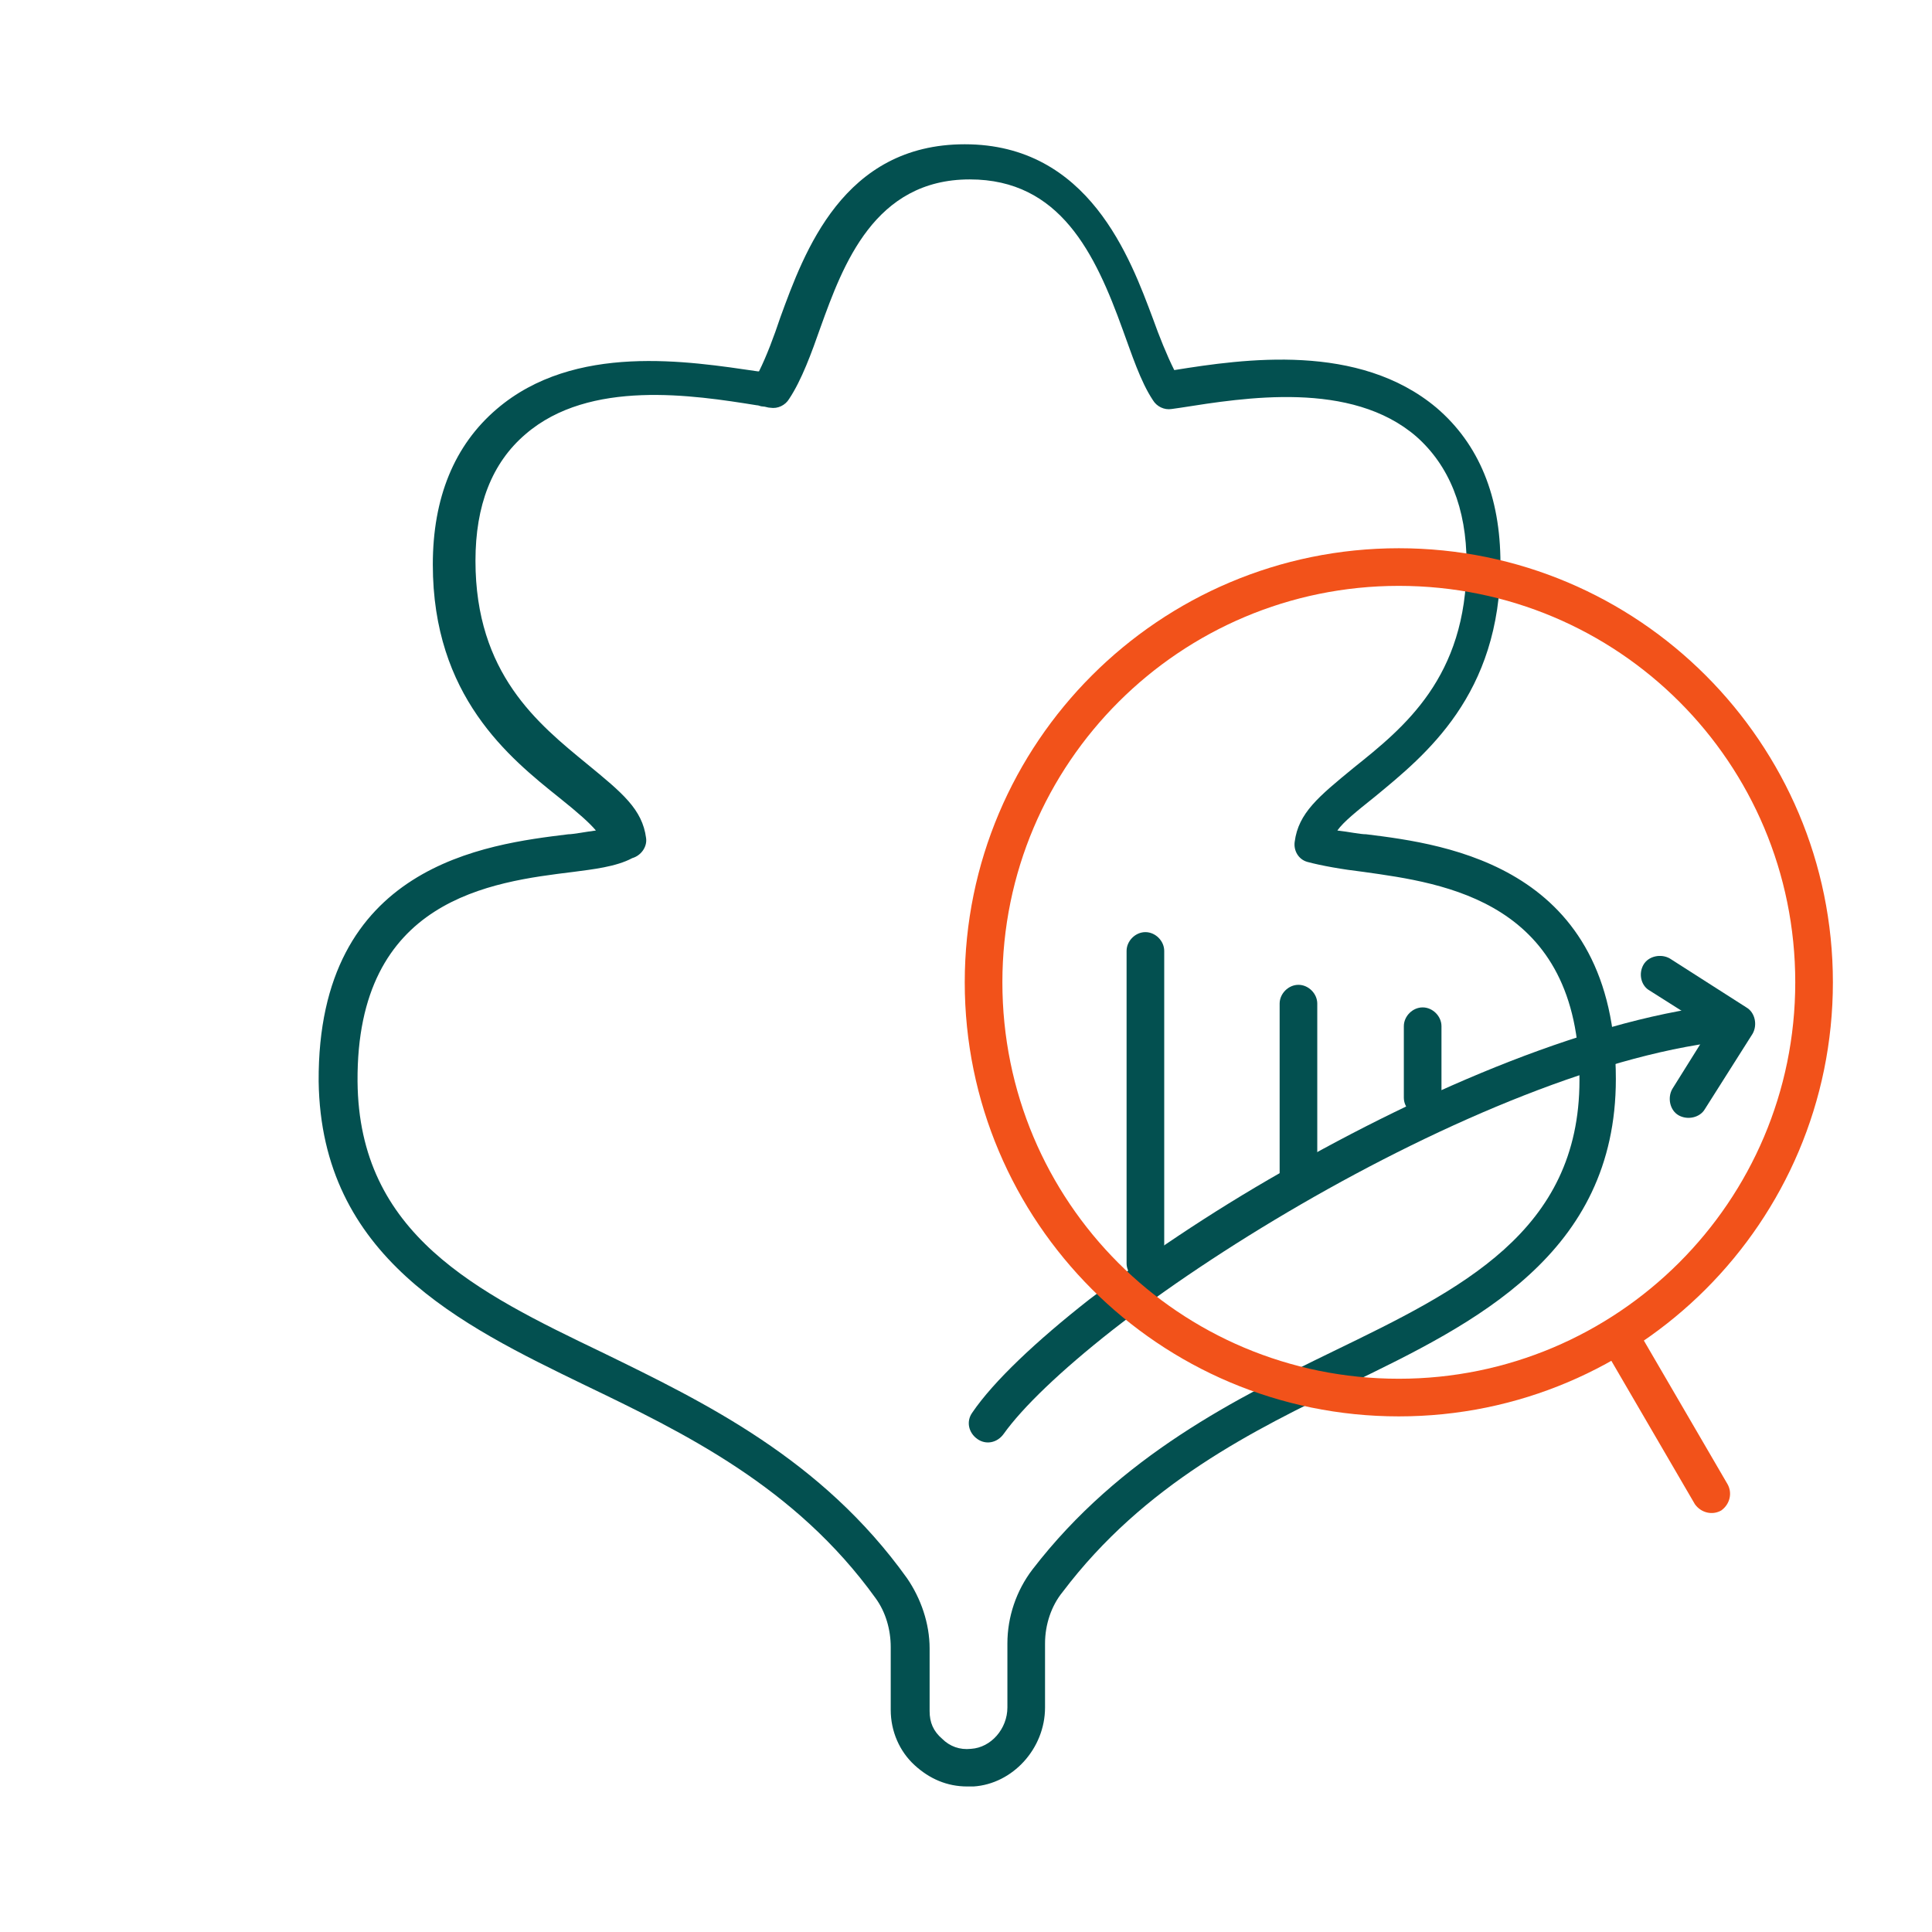 <?xml version="1.0" encoding="UTF-8"?>
<!-- Generator: Adobe Illustrator 28.0.0, SVG Export Plug-In . SVG Version: 6.00 Build 0)  -->
<svg xmlns="http://www.w3.org/2000/svg" xmlns:xlink="http://www.w3.org/1999/xlink" version="1.1" id="Calque_1" x="0px" y="0px" viewBox="0 0 154 154" style="enable-background:new 0 0 154 154;" xml:space="preserve">
<style type="text/css">
	.st0{fill:#035050;}
	.st1{fill-rule:evenodd;clip-rule:evenodd;fill:#F2521A;}
	.st2{fill-rule:evenodd;clip-rule:evenodd;fill:#035050;}
</style>
<path class="st0" d="M77.1,142.4c-1.6,0-3-0.6-4.2-1.7c-1.2-1.1-1.9-2.7-1.9-4.4v-5c0-1.4-0.4-2.8-1.2-3.9  c-6.4-8.9-15.3-13.2-23.2-17c-9.9-4.8-21-10.2-21.2-24.2c-0.1-17.3,13.4-18.9,19.9-19.7c0,0,0,0,0,0c0.4,0,1.4-0.2,2.2-0.3  c-0.5-0.6-1.4-1.4-2.9-2.6c-4-3.2-10.1-8.1-10.1-18.6c0-5.3,1.7-9.5,5.1-12.4c6.2-5.3,15.3-3.8,20.8-3c0,0,0,0,0.1,0  c0.6-1.2,1.2-2.8,1.7-4.3c1.9-5.2,5-13.8,14.7-13.8c9.9,0,13.2,9.1,15,13.9c0.5,1.4,1.1,2.9,1.7,4.1c5.6-0.9,14.7-2.2,20.9,3  c3.4,2.9,5.1,7.1,5.1,12.4c0,10.5-6,15.3-10,18.6c-1.5,1.2-2.5,2-3,2.7c0.9,0.1,1.8,0.3,2.3,0.3c6.5,0.8,19.9,2.6,19.9,19.5  c0,14-11.3,19.5-21.2,24.3c-7.7,3.7-16.4,8-22.9,16.6c-0.9,1.1-1.4,2.6-1.4,4.1v5.1c0,3.3-2.6,6.1-5.7,6.3  C77.3,142.4,77.2,142.4,77.1,142.4z M45.7,69.5c-6.5,0.8-17.3,2.1-17.2,16.7c0.1,12.2,9.5,16.8,19.5,21.6c8.2,4,17.5,8.5,24.3,18  c1.1,1.6,1.8,3.6,1.8,5.6v5c0,0.9,0.3,1.6,1,2.2c0.6,0.6,1.4,0.9,2.3,0.8c1.6-0.1,2.9-1.6,2.9-3.3v-5.1c0-2.1,0.7-4.2,2-5.9  c7-9.1,16.4-13.7,24-17.4c10.1-4.9,19.6-9.5,19.6-21.6c0-14.3-10.8-15.7-17.2-16.6c-1.7-0.2-3.4-0.5-4.5-0.8c-0.7-0.2-1.1-0.9-1-1.6  c0.3-2.3,1.9-3.6,4.7-5.9c4-3.2,9-7.2,9-16.3c0-4.4-1.4-7.8-4-10.1c-5.2-4.5-13.7-3.1-18.8-2.3l-0.7,0.1c-0.6,0.1-1.2-0.2-1.5-0.7  c-1-1.5-1.7-3.7-2.4-5.6c-2.2-6.1-5-12-12.2-12c-7.6,0-10.1,6.8-11.9,11.8c-0.7,2-1.5,4.2-2.5,5.7c-0.3,0.5-0.9,0.8-1.5,0.7  c-0.2,0-0.4-0.1-0.6-0.1c-0.2,0-0.3-0.1-0.5-0.1c-5-0.8-13.3-2.1-18.4,2.3c-2.7,2.3-4,5.7-4,10.1c0,9,5,13,8.9,16.2  c2.8,2.3,4.4,3.6,4.7,5.9c0.1,0.7-0.4,1.4-1.1,1.6C49.1,69.1,47.2,69.3,45.7,69.5z"></path>
<path class="st1" d="M128.9,106.3c0.7-0.4,1.6-0.2,2.1,0.5l6.7,11.5c0.4,0.7,0.2,1.6-0.5,2.1c-0.7,0.4-1.6,0.2-2.1-0.5l-6.7-11.5  C127.9,107.7,128.2,106.8,128.9,106.3z"></path>
<path class="st2" d="M139.7,81.3c0.1,0.8-0.5,1.6-1.4,1.6c-10.1,0.9-23.2,6.5-34.6,13.1c-5.7,3.3-10.9,6.8-15,10  c-4.2,3.3-7.2,6.2-8.7,8.3c-0.5,0.7-1.4,0.9-2.1,0.4c-0.7-0.5-0.9-1.4-0.4-2.1c1.7-2.5,5.1-5.7,9.3-9c4.3-3.3,9.6-6.9,15.4-10.2  c11.5-6.6,25-12.4,35.8-13.4C138.9,79.9,139.6,80.5,139.7,81.3z"></path>
<path class="st2" d="M91.3,102.2c-0.8,0-1.5-0.7-1.5-1.5V75.8c0-0.8,0.7-1.5,1.5-1.5s1.5,0.7,1.5,1.5v24.9  C92.8,101.5,92.1,102.2,91.3,102.2z"></path>
<path class="st2" d="M103.5,95.3c-0.8,0-1.5-0.7-1.5-1.5V80c0-0.8,0.7-1.5,1.5-1.5c0.8,0,1.5,0.7,1.5,1.5v13.8  C105,94.6,104.4,95.3,103.5,95.3z"></path>
<path class="st2" d="M113.4,89c-0.8,0-1.5-0.7-1.5-1.5v-5.7c0-0.8,0.7-1.5,1.5-1.5c0.8,0,1.5,0.7,1.5,1.5v5.7  C114.9,88.4,114.2,89,113.4,89z"></path>
<path class="st2" d="M131,76.9c0.4-0.7,1.4-0.9,2.1-0.5l6.1,3.9c0.7,0.4,0.9,1.4,0.5,2.1l-3.8,6c-0.4,0.7-1.4,0.9-2.1,0.5  s-0.9-1.4-0.5-2.1l3-4.8l-4.9-3.1C130.8,78.5,130.6,77.6,131,76.9z"></path>
<path class="st1" d="M111.5,109.9c17.4,0,31.6-14.1,31.6-31.6s-14.1-31.6-31.6-31.6c-17.4,0-31.6,14.1-31.6,31.6  S94,109.9,111.5,109.9z M111.5,112.9c19.1,0,34.6-15.5,34.6-34.6s-15.5-34.6-34.6-34.6c-19.1,0-34.6,15.5-34.6,34.6  S92.4,112.9,111.5,112.9z"></path>
</svg>
